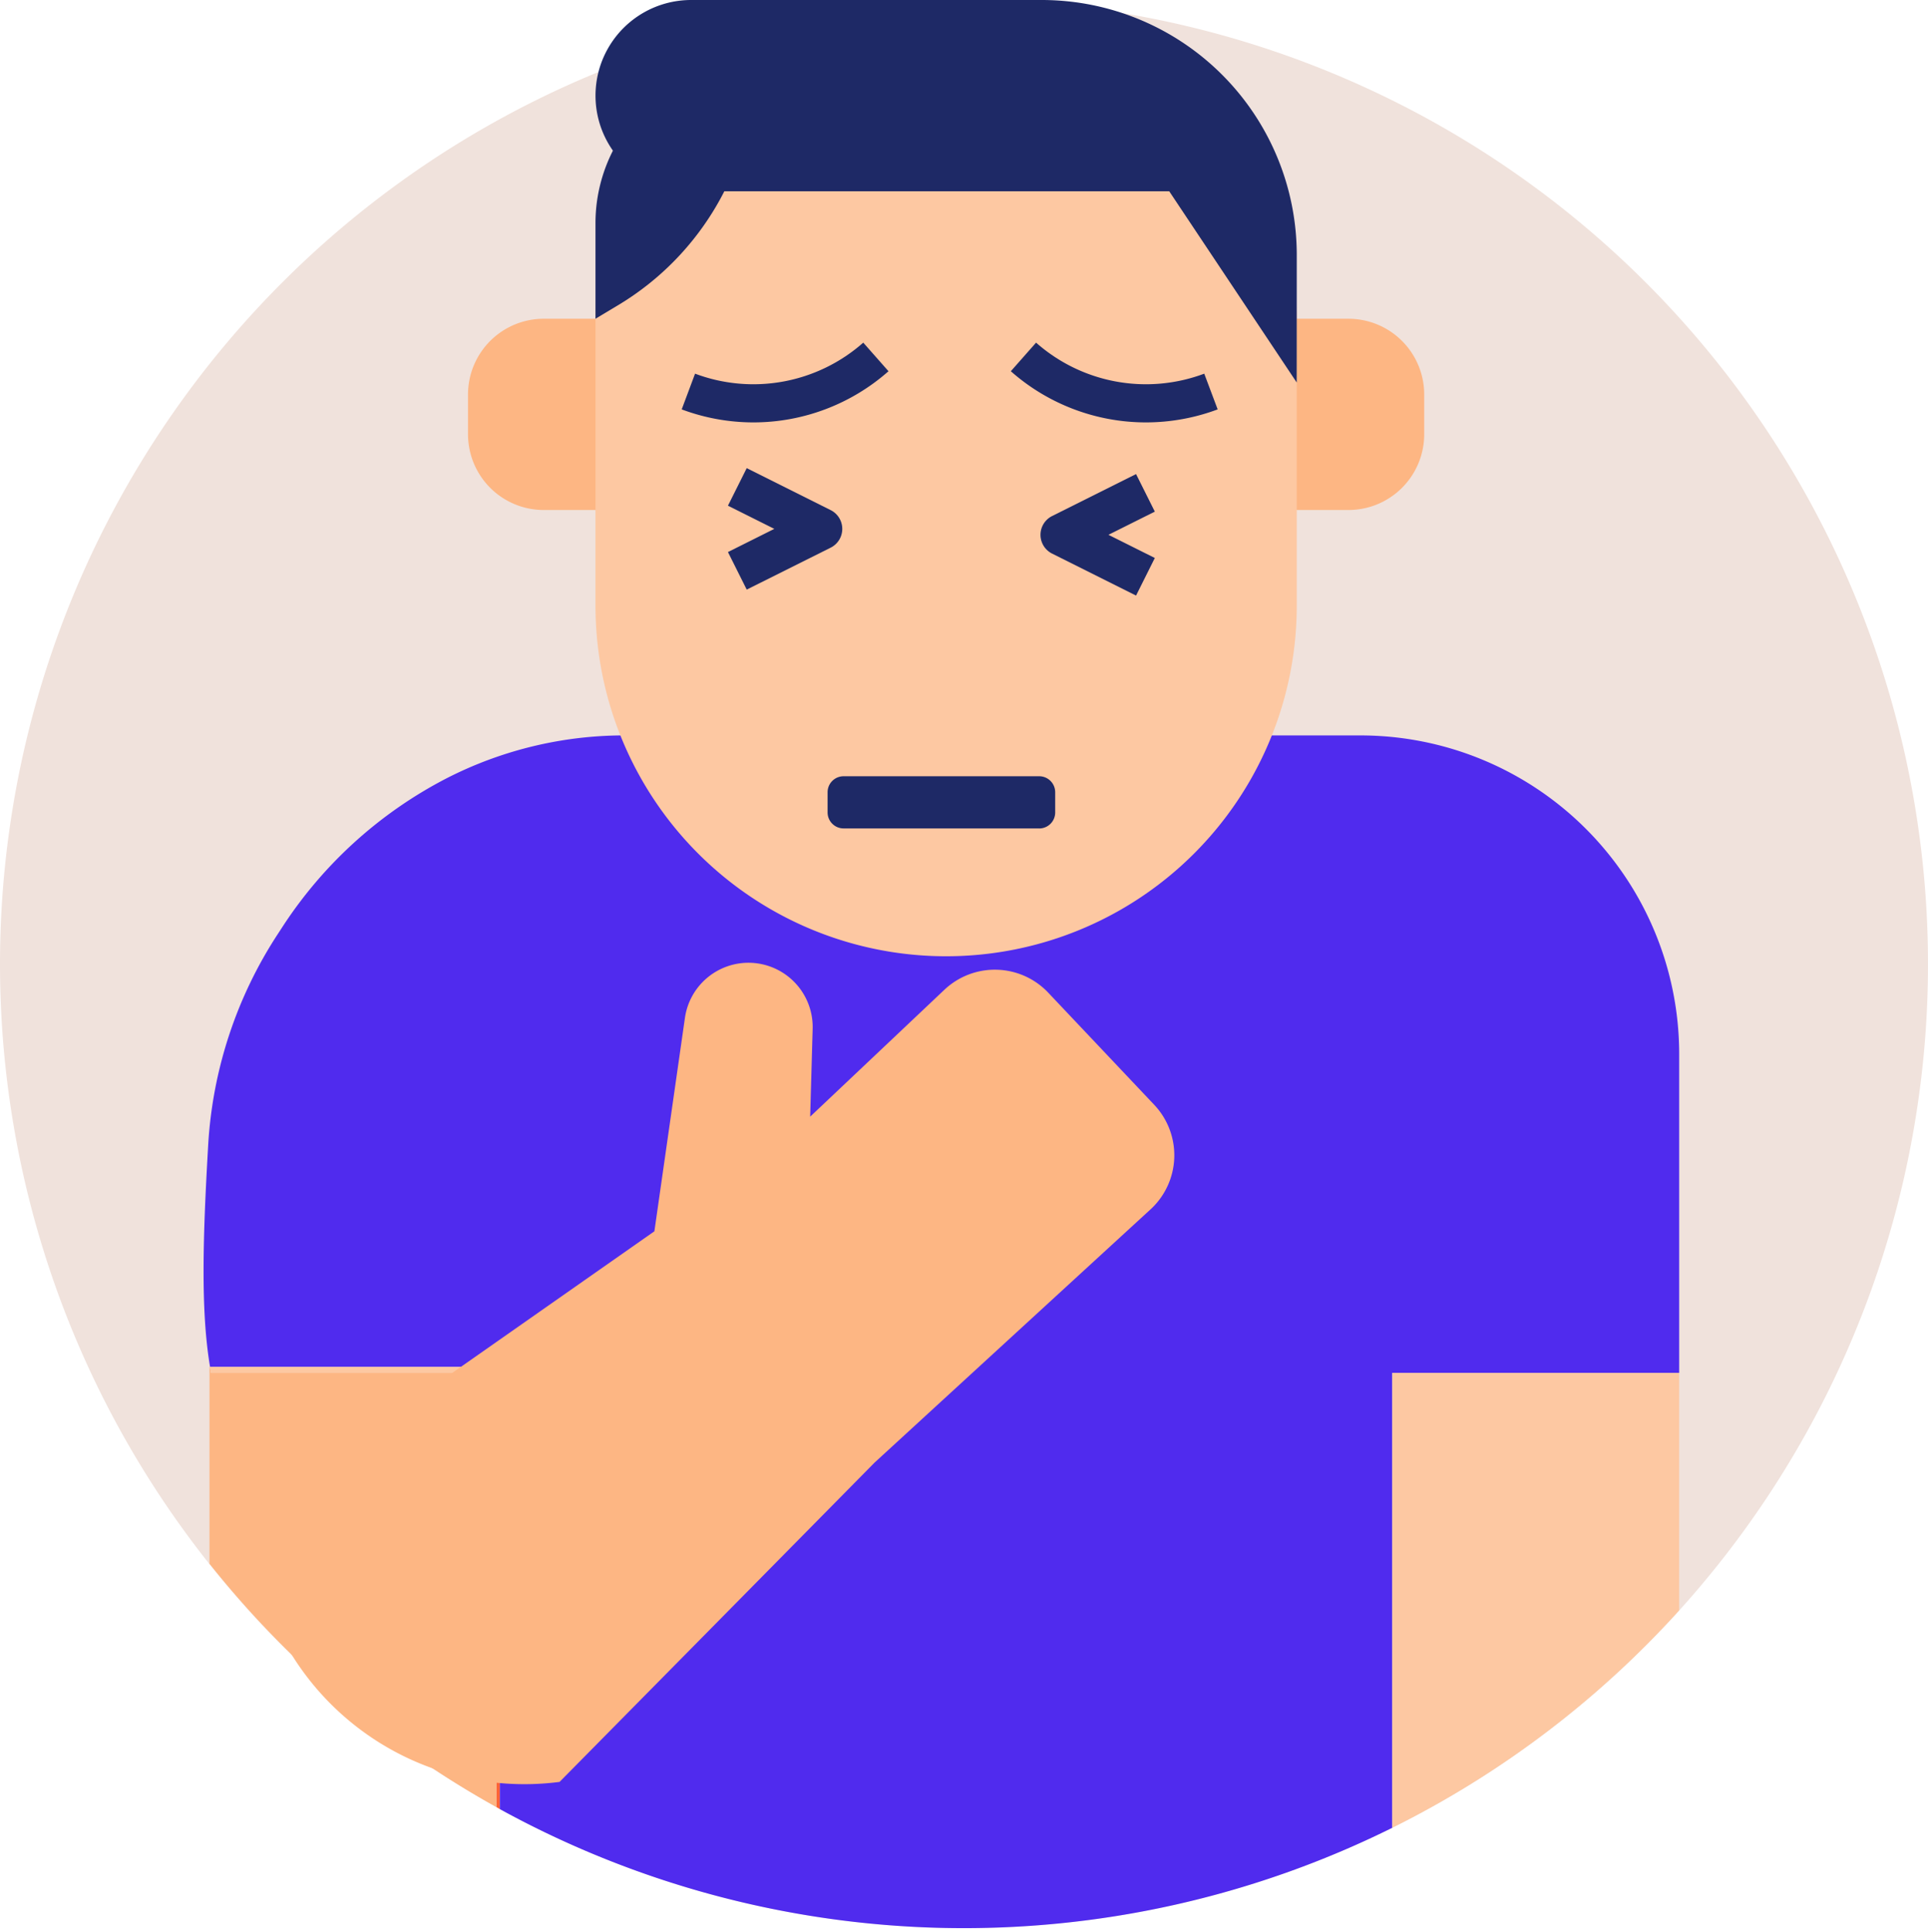 <svg xmlns="http://www.w3.org/2000/svg" xmlns:xlink="http://www.w3.org/1999/xlink" width="158" height="158.346" viewBox="0 0 158 158.346"><defs><clipPath id="a"><rect width="158" height="158.346" fill="none"/></clipPath></defs><g clip-path="url(#a)"><path d="M79,0A79,79,0,1,1,0,79,79,79,0,0,1,79,0" fill="#f0e2dc"/><path d="M40.675,112.5v35.578c.1.055.193.114.291.168V112.5Z" fill="#fe6436"/><path d="M114.1,149.774V112.5H137.61V86.383a26.119,26.119,0,0,0-26.12-26.119H51.575A31.968,31.968,0,0,0,36.555,63.8,35.485,35.485,0,0,0,23.077,76.06l-.326.5a35.293,35.293,0,0,0-5.69,17.264c-.424,7.345-.636,13.539.155,18.19H40.675v.489h.291v35.746a79.022,79.022,0,0,0,73.136,1.525" fill="#502bee"/><path d="M114.1,112.5v37.271a79.273,79.273,0,0,0,23.508-17.809V112.5Z" fill="#fdc8a2"/><path d="M17.292,112.5c-.03-.156-.048-.33-.076-.49h-.048v16.129a79.349,79.349,0,0,0,23.507,19.939V112.5Z" fill="#fdb683"/><path d="M40.675,112.5v-.49H17.216c.027.16.046.334.076.49Z" fill="#fdc8a2"/><path d="M110.506,49.815H44.562a6.207,6.207,0,0,1-6.208-6.208V40.351a6.207,6.207,0,0,1,6.208-6.208h65.944a6.208,6.208,0,0,1,6.208,6.208v3.256a6.208,6.208,0,0,1-6.208,6.208" transform="translate(0 -8.023)" fill="#fdb683"/><path d="M77.534,86.383h0A28.732,28.732,0,0,1,48.8,57.651V34.143a20.9,20.9,0,0,1,20.9-20.9H85.37a20.9,20.9,0,0,1,20.9,20.9V57.651A28.732,28.732,0,0,1,77.534,86.383" transform="translate(0 -8.023)" fill="#fdc8a2"/><path d="M61.862,13.248h0A13.06,13.06,0,0,0,48.8,26.308v7.836l1.861-1.117A23.065,23.065,0,0,0,61.862,13.248Z" transform="translate(0 -8.023)" fill="#1e2966"/><path d="M106.266,39.367,95.818,23.695H56.638a7.836,7.836,0,1,1,0-15.672H85.37a20.9,20.9,0,0,1,20.9,20.9Z" transform="translate(0 -8.023)" fill="#1e2966"/><path d="M4639.177-299.346l.795-2.363,40.065-6.373,7.942,24.934-10.83,3.818-4.718,1.663-19.141,6.743A22.439,22.439,0,0,1,4639.177-299.346Zm40.86-8.736,9.9-14.611a5.262,5.262,0,0,1,6.8-1.727,5.265,5.265,0,0,1,2.228,7.1l-3.337,6.385,14.443-4.53a6.018,6.018,0,0,1,4.588.409,6.016,6.016,0,0,1,2.957,3.533l3.784,12.064a6.023,6.023,0,0,1-.409,4.59,6.02,6.02,0,0,1-3.533,2.955l-29.481,8.768Z" transform="matrix(0.899, -0.438, 0.438, 0.899, -4018.786, 2427.719)" fill="#fdb683" stroke="rgba(0,0,0,0)" stroke-miterlimit="10" stroke-width="1"/><path d="M61.194,56.337l-1.538-3.076,3.8-1.9-3.8-1.9,1.538-3.076,6.879,3.439a1.72,1.72,0,0,1,0,3.077Z" transform="translate(0 -8.023)" fill="#1e2966"/><path d="M93.1,56.826,86.22,53.387a1.72,1.72,0,0,1,0-3.077L93.1,46.871l1.538,3.076-3.8,1.9,3.8,1.9Z" transform="translate(0 -8.023)" fill="#1e2966"/><path d="M93.908,42.636a16.714,16.714,0,0,1-11.07-4.193L84.906,36.1a13.592,13.592,0,0,0,13.782,2.543l1.1,2.927a16.763,16.763,0,0,1-5.876,1.066" transform="translate(0 -8.023)" fill="#1e2966"/><path d="M61.742,42.636a16.718,16.718,0,0,0,11.07-4.193L70.744,36.1a13.594,13.594,0,0,1-13.783,2.543L55.866,41.57a16.759,16.759,0,0,0,5.876,1.066" transform="translate(0 -8.023)" fill="#1e2966"/><path d="M85.162,75.907H69.131a1.311,1.311,0,0,1-1.31-1.311V72.943a1.311,1.311,0,0,1,1.31-1.311H85.162a1.311,1.311,0,0,1,1.311,1.311V74.6a1.311,1.311,0,0,1-1.311,1.311" transform="translate(0 -8.023)" fill="#1e2966"/></g></svg>